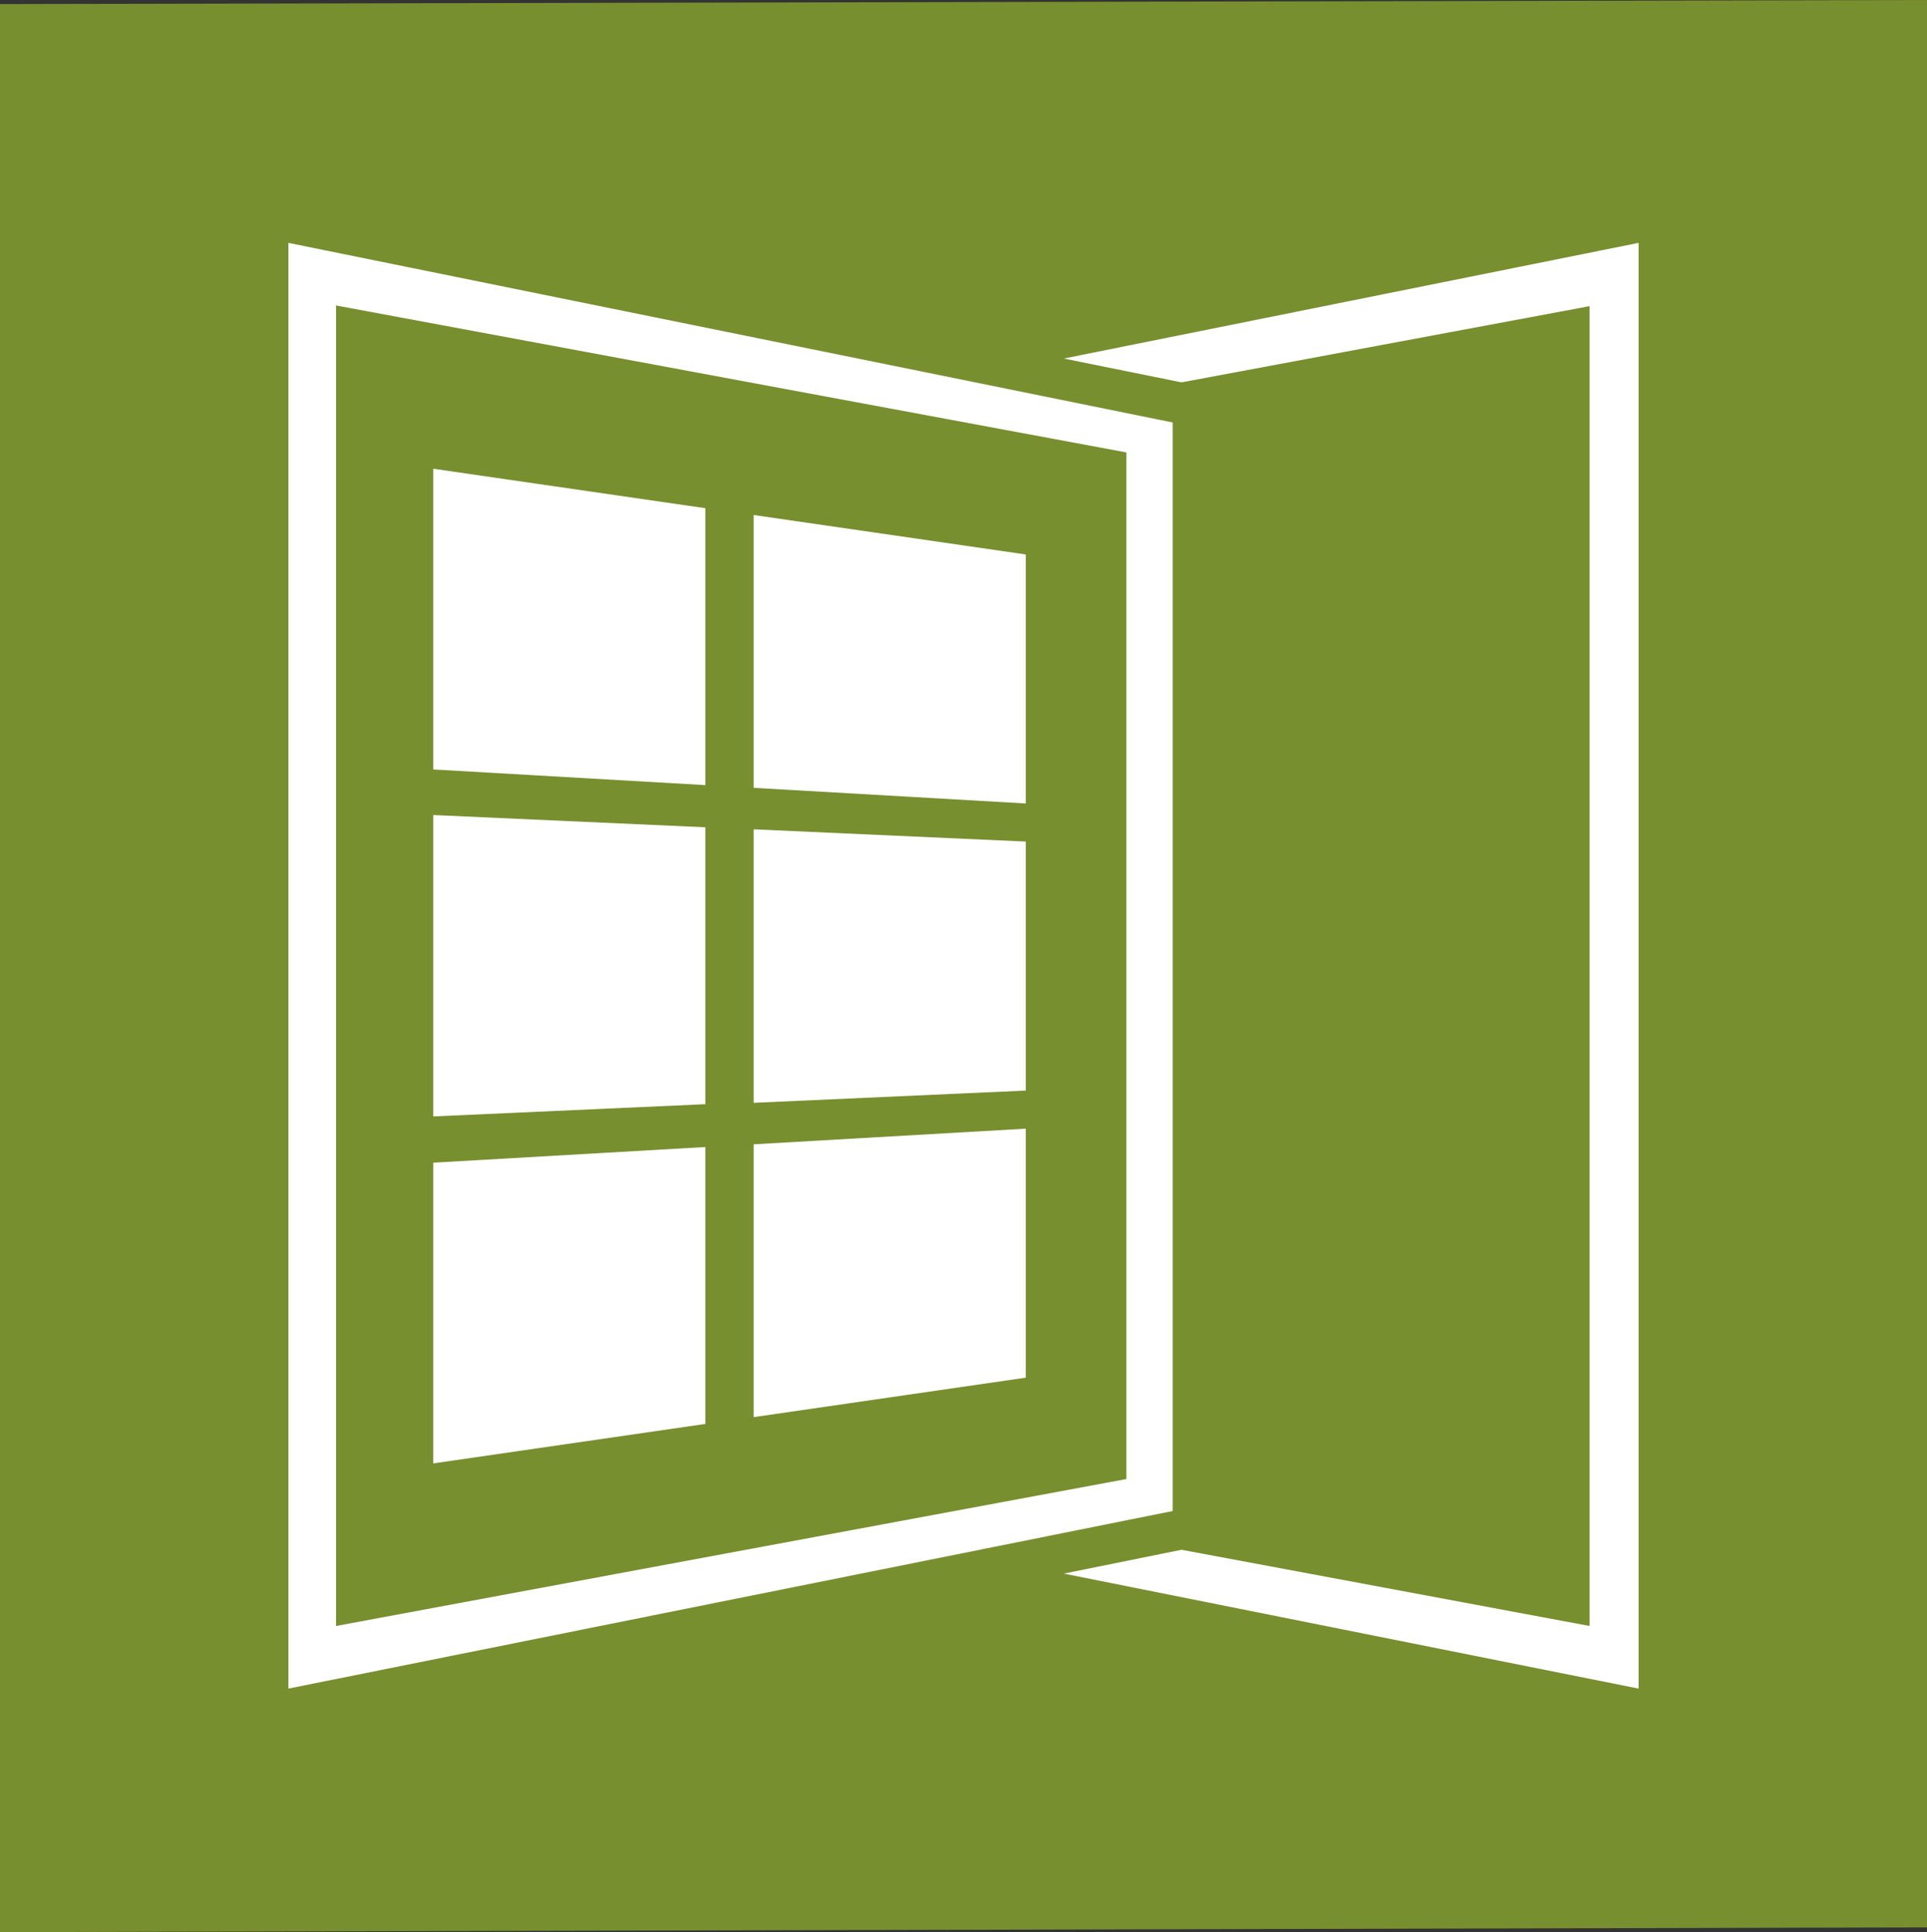 <svg xmlns="http://www.w3.org/2000/svg" viewBox="0 0 28.33 28.4">
  <rect x="0" y="0" width="28.33" height="28.4" fill="#333333" stroke="none"/>
  <defs>
    <style>
      .cls-1 {
        fill: #788f30;
      }

      .cls-2 {
        fill: #fff;
      }
    </style>
  </defs>
  <title>icon14</title>
  <g id="レイヤー_2" data-name="レイヤー 2">
    <g id="文字">
      <g>
        <polygon class="cls-1" points="0 0.06 28.33 0 28.33 28.33 0 28.4 0 0.06"/>
        <g id="_グループ_" data-name="&lt;グループ&gt;">
          <g id="_グループ_2" data-name="&lt;グループ&gt;">
            <path id="_パス_" data-name="&lt;パス&gt;" class="cls-2" d="M11.08,11.58l4,.23V8.15l-4-.58Z"/>
            <path id="_パス_2" data-name="&lt;パス&gt;" class="cls-2" d="M11.08,16.21l4-.18V12.37l-4-.18Z"/>
            <path id="_パス_3" data-name="&lt;パス&gt;" class="cls-2" d="M11.08,20.83l4-.58V16.59l-4,.23Z"/>
            <path id="_パス_4" data-name="&lt;パス&gt;" class="cls-2" d="M6.37,11.31l4,.23q0-2,0-4.07l-4-.58Z"/>
            <path id="_パス_5" data-name="&lt;パス&gt;" class="cls-2" d="M6.37,16.41l4-.18q0-2,0-4.07l-4-.18Z"/>
            <path id="_パス_6" data-name="&lt;パス&gt;" class="cls-2" d="M6.37,21.51l4-.58q0-2,0-4.07l-4,.23Z"/>
          </g>
          <g id="_グループ_3" data-name="&lt;グループ&gt;">
            <path id="_パス_7" data-name="&lt;パス&gt;" class="cls-2" d="M15.64,5.27l1.73.35,6-1.12V23.9l-6-1.12-1.73.35,8.45,1.69V3.57Z"/>
          </g>
          <path id="_複合パス_" data-name="&lt;複合パス&gt;" class="cls-2" d="M4.24,3.57V24.82l13-2.61v-16Zm.7.92L16.56,6.65V21.74L4.94,23.9Z"/>
        </g>
      </g>
    </g>
  </g>
</svg>
